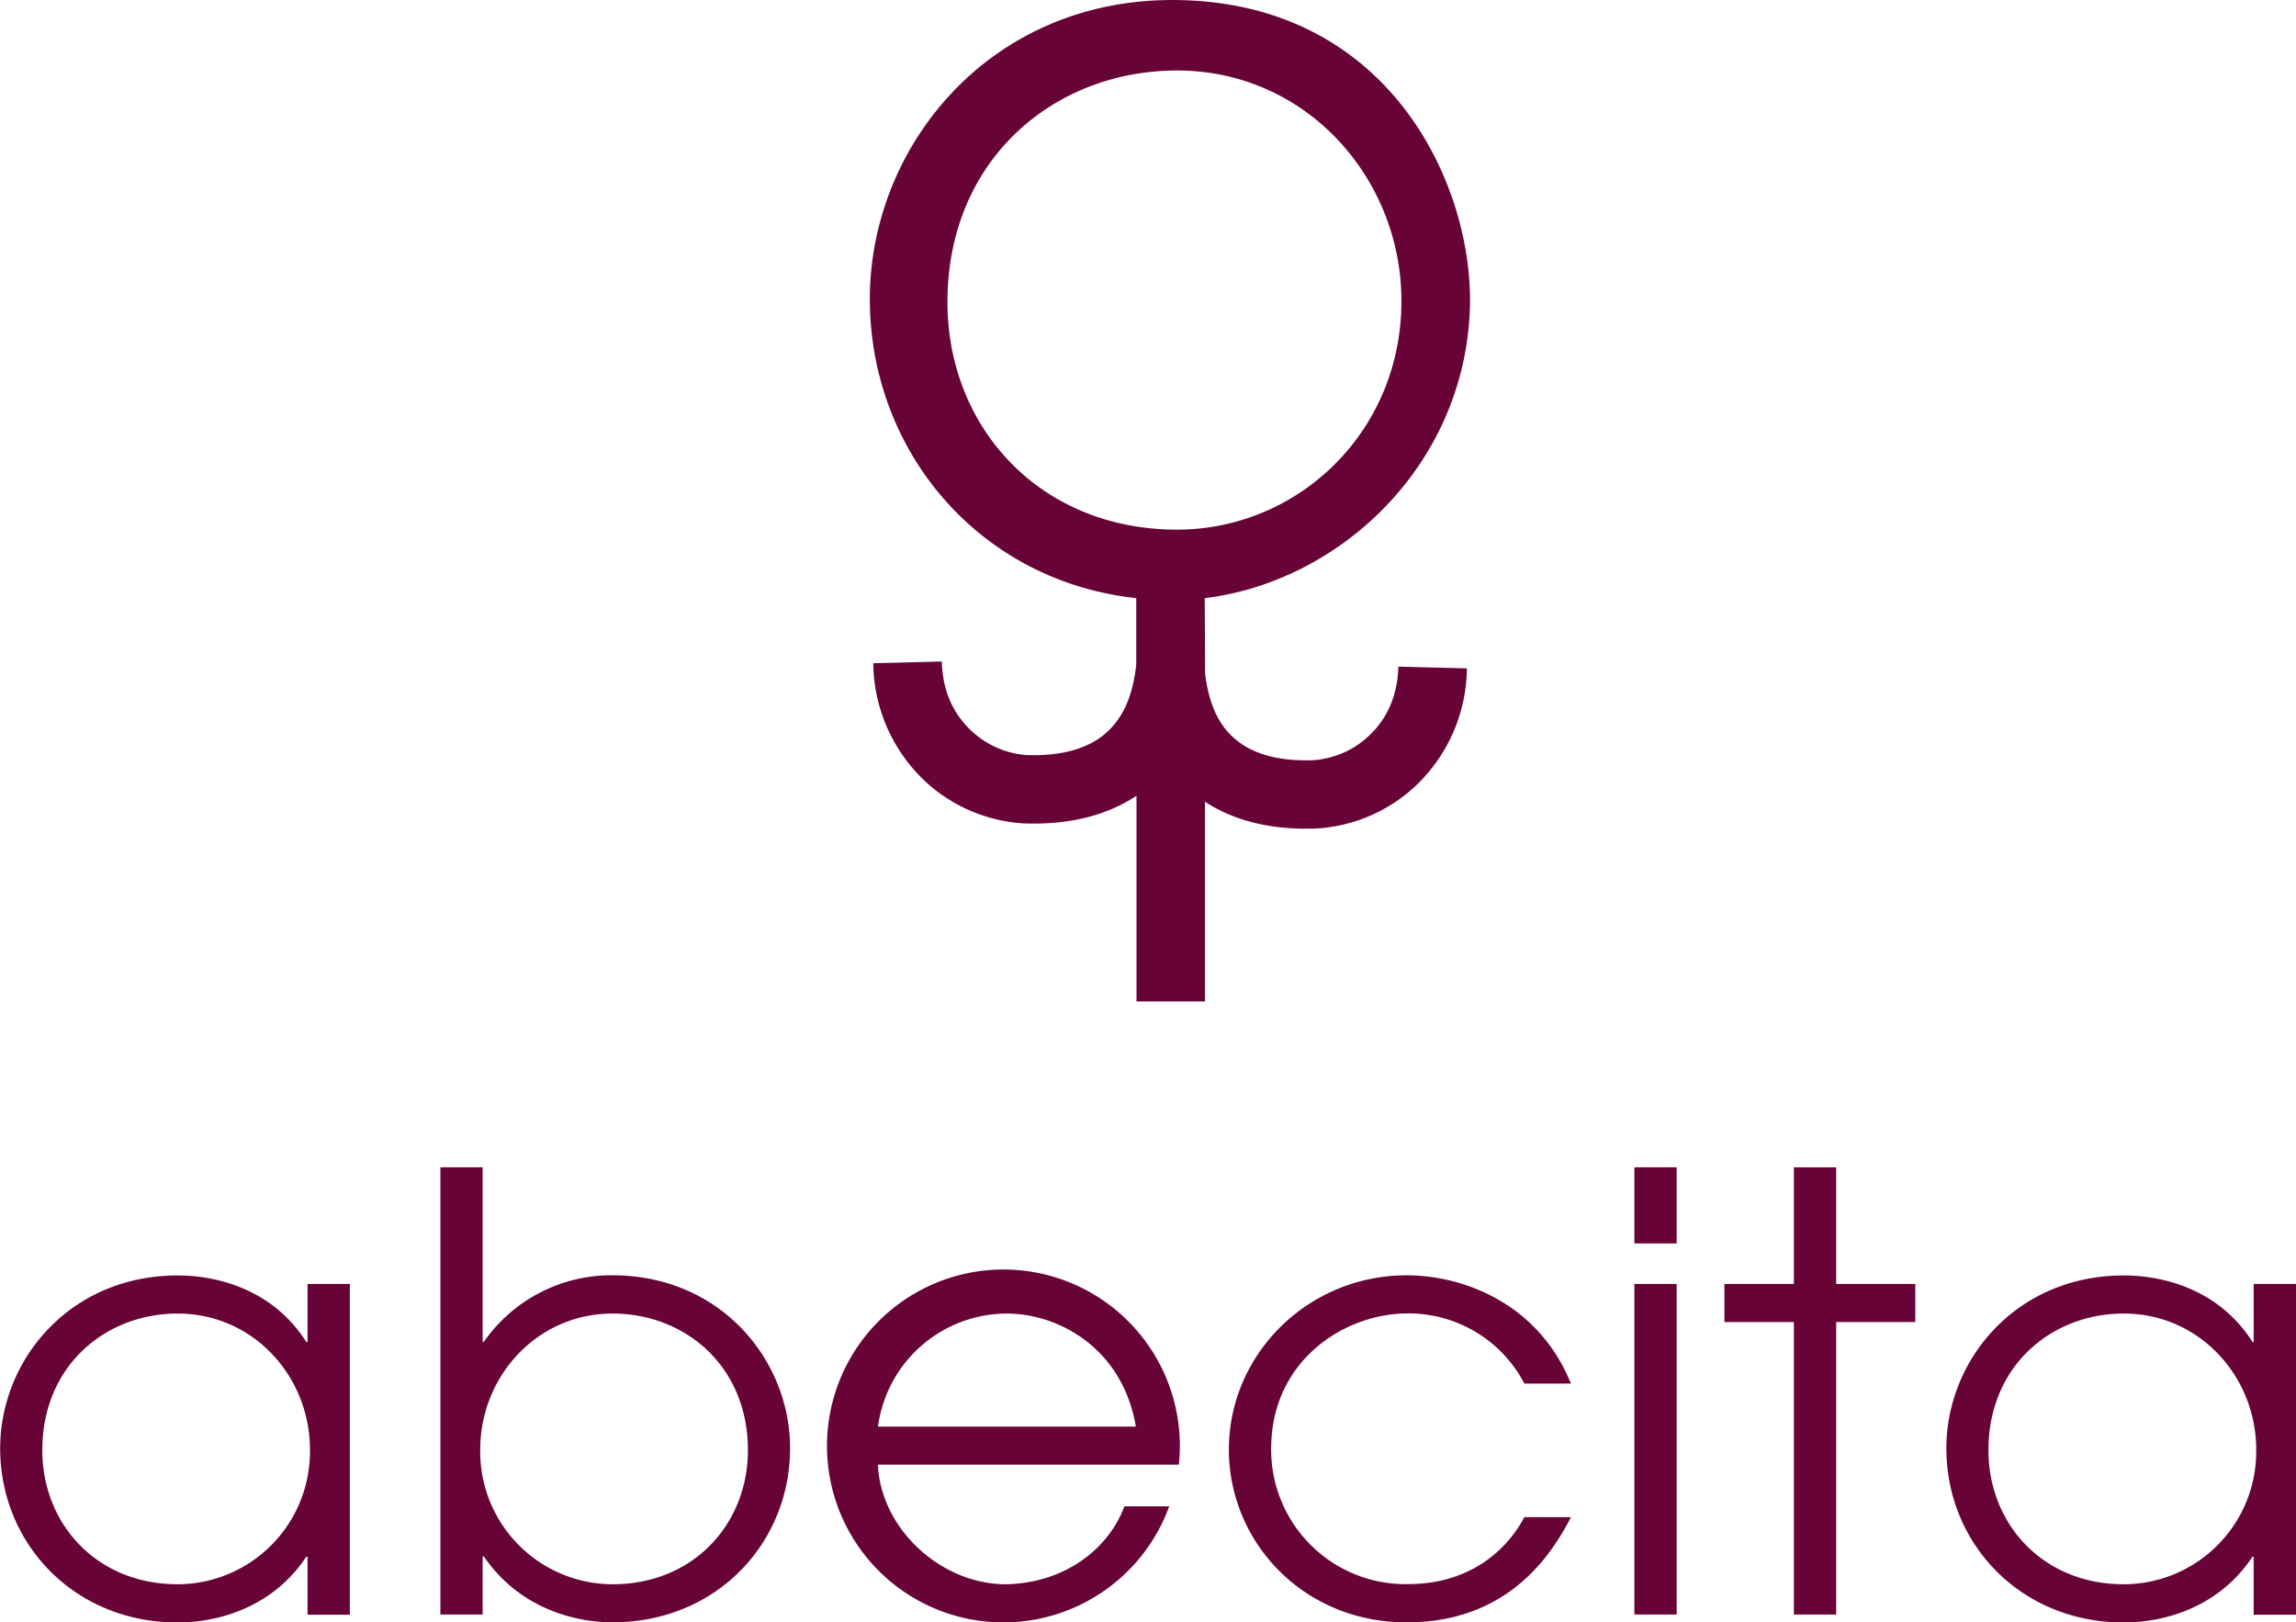 <svg id="Layer_1" data-name="Layer 1" xmlns="http://www.w3.org/2000/svg" viewBox="0 0 553.71 391.23"><defs><style>.cls-1{fill:#670336;}</style></defs><path class="cls-1" d="M229.07,350.13h-10.2v14h-.29c-8.45-13.27-22.44-16.05-31-16.05-26.09,0-42.84,20.42-42.84,41.69,0,22.89,17.77,42,42.84,42,8.3,0,22.3-2.77,31-15.88h.29v14h10.2ZM154.9,390.21c0-20.26,15.16-32.94,32.64-32.94,18.36,0,31.91,15.3,31.91,32.78a32,32,0,0,1-31.91,32.5c-19.53,0-32.64-14.56-32.64-32.34" transform="translate(-144.7 -40.51)"/><path class="cls-1" d="M250.9,429.85h10.2v-14h.29c8.9,13,22.73,15.88,31,15.88,25.07,0,42.85-19.08,42.85-42,0-21.27-16.76-41.69-42.85-41.69a37.45,37.45,0,0,0-31,16.05h-.29V322H250.9Zm74.17-39.64c0,17.78-13.11,32.34-32.64,32.34a32,32,0,0,1-31.92-32.5c0-17.48,13.57-32.78,31.92-32.78,17.49,0,32.64,12.68,32.64,32.94" transform="translate(-144.7 -40.51)"/><path class="cls-1" d="M429,393.7a42.55,42.55,0,1,0-2.33,10.06H415.86c-3.65,9.91-14,18.5-28.56,18.79-15.59,0-30.17-13.26-30.89-28.85Zm-72.56-9.17a31.42,31.42,0,0,1,31-27.26c12.69,0,28,8.46,31.19,27.26Z" transform="translate(-144.7 -40.51)"/><path class="cls-1" d="M523.55,406.38c-5.1,9.92-15.74,25.36-39.64,25.36-24.91,0-42.85-19.38-42.85-41.69,0-23,19.09-42,42.85-42,14,0,31.9,7,39.64,26.1H512.32a31.47,31.47,0,0,0-28.12-16.91c-15.59,0-32.94,11.66-32.94,32.5a32.41,32.41,0,0,0,32.94,32.78c16.6,0,24.92-10,28.12-16.17Z" transform="translate(-144.7 -40.51)"/><path class="cls-1" d="M538.85,322h10.2v18.36h-10.2Zm0,28.13h10.2v79.71h-10.2Z" transform="translate(-144.7 -40.51)"/><polygon class="cls-1" points="432.62 318.81 415.86 318.81 415.86 309.62 432.62 309.62 432.62 281.5 442.82 281.5 442.82 309.62 461.9 309.62 461.9 318.81 442.82 318.81 442.82 389.34 432.62 389.34 432.62 318.81"/><path class="cls-1" d="M698.41,350.13H688.2v14h-.27c-8.45-13.27-22.46-16.05-31-16.05-26.08,0-42.84,20.42-42.84,41.69,0,22.89,17.79,42,42.84,42,8.31,0,22.29-2.77,31-15.88h.27v14h10.21Zm-74.17,40.08c0-20.26,15.16-32.94,32.64-32.94,18.36,0,31.93,15.3,31.93,32.78a32,32,0,0,1-31.93,32.5c-19.53,0-32.64-14.56-32.64-32.34" transform="translate(-144.7 -40.51)"/><path class="cls-1" d="M373.19,113.36c0-34.35,25.71-55.85,55.37-55.85,31.13,0,54.11,25.94,54.11,55.6,0,31.64-25,55.12-54.11,55.12-33.13,0-55.37-24.72-55.37-54.87m62.05,71.39c32.08-3.87,62.17-31.33,63.91-69,1.39-29.22-18.42-74.53-70.56-75.23-45.12-.62-74.12,35.28-74.12,72.09,0,36.5,26.17,68,64.25,72.14v16c-.93,8.54-3.73,13.47-7.53,16.72s-9.46,5.14-17.12,5.15h-1.24a21.75,21.75,0,0,1-14-6c-4-3.82-6.8-9.09-7-16.59l-16.53.42a39.55,39.55,0,0,0,12.21,28.18,38.24,38.24,0,0,0,24.95,10.48h1.67c9,0,17.55-2,24.65-6.7V282h16.52V233.85c6.95,4.54,15.36,6.49,24.21,6.49h.09c.54,0,1.1,0,1.66,0a38.26,38.26,0,0,0,25-10.47,39.53,39.53,0,0,0,12.2-28.19l-16.53-.41h0c-.21,7.49-3,12.77-7,16.59a21.77,21.77,0,0,1-14.06,6l-1.24,0c-7.67,0-13.17-1.88-16.91-5s-6.34-7.75-7.39-15.8Z" transform="translate(-144.7 -40.51)"/></svg>